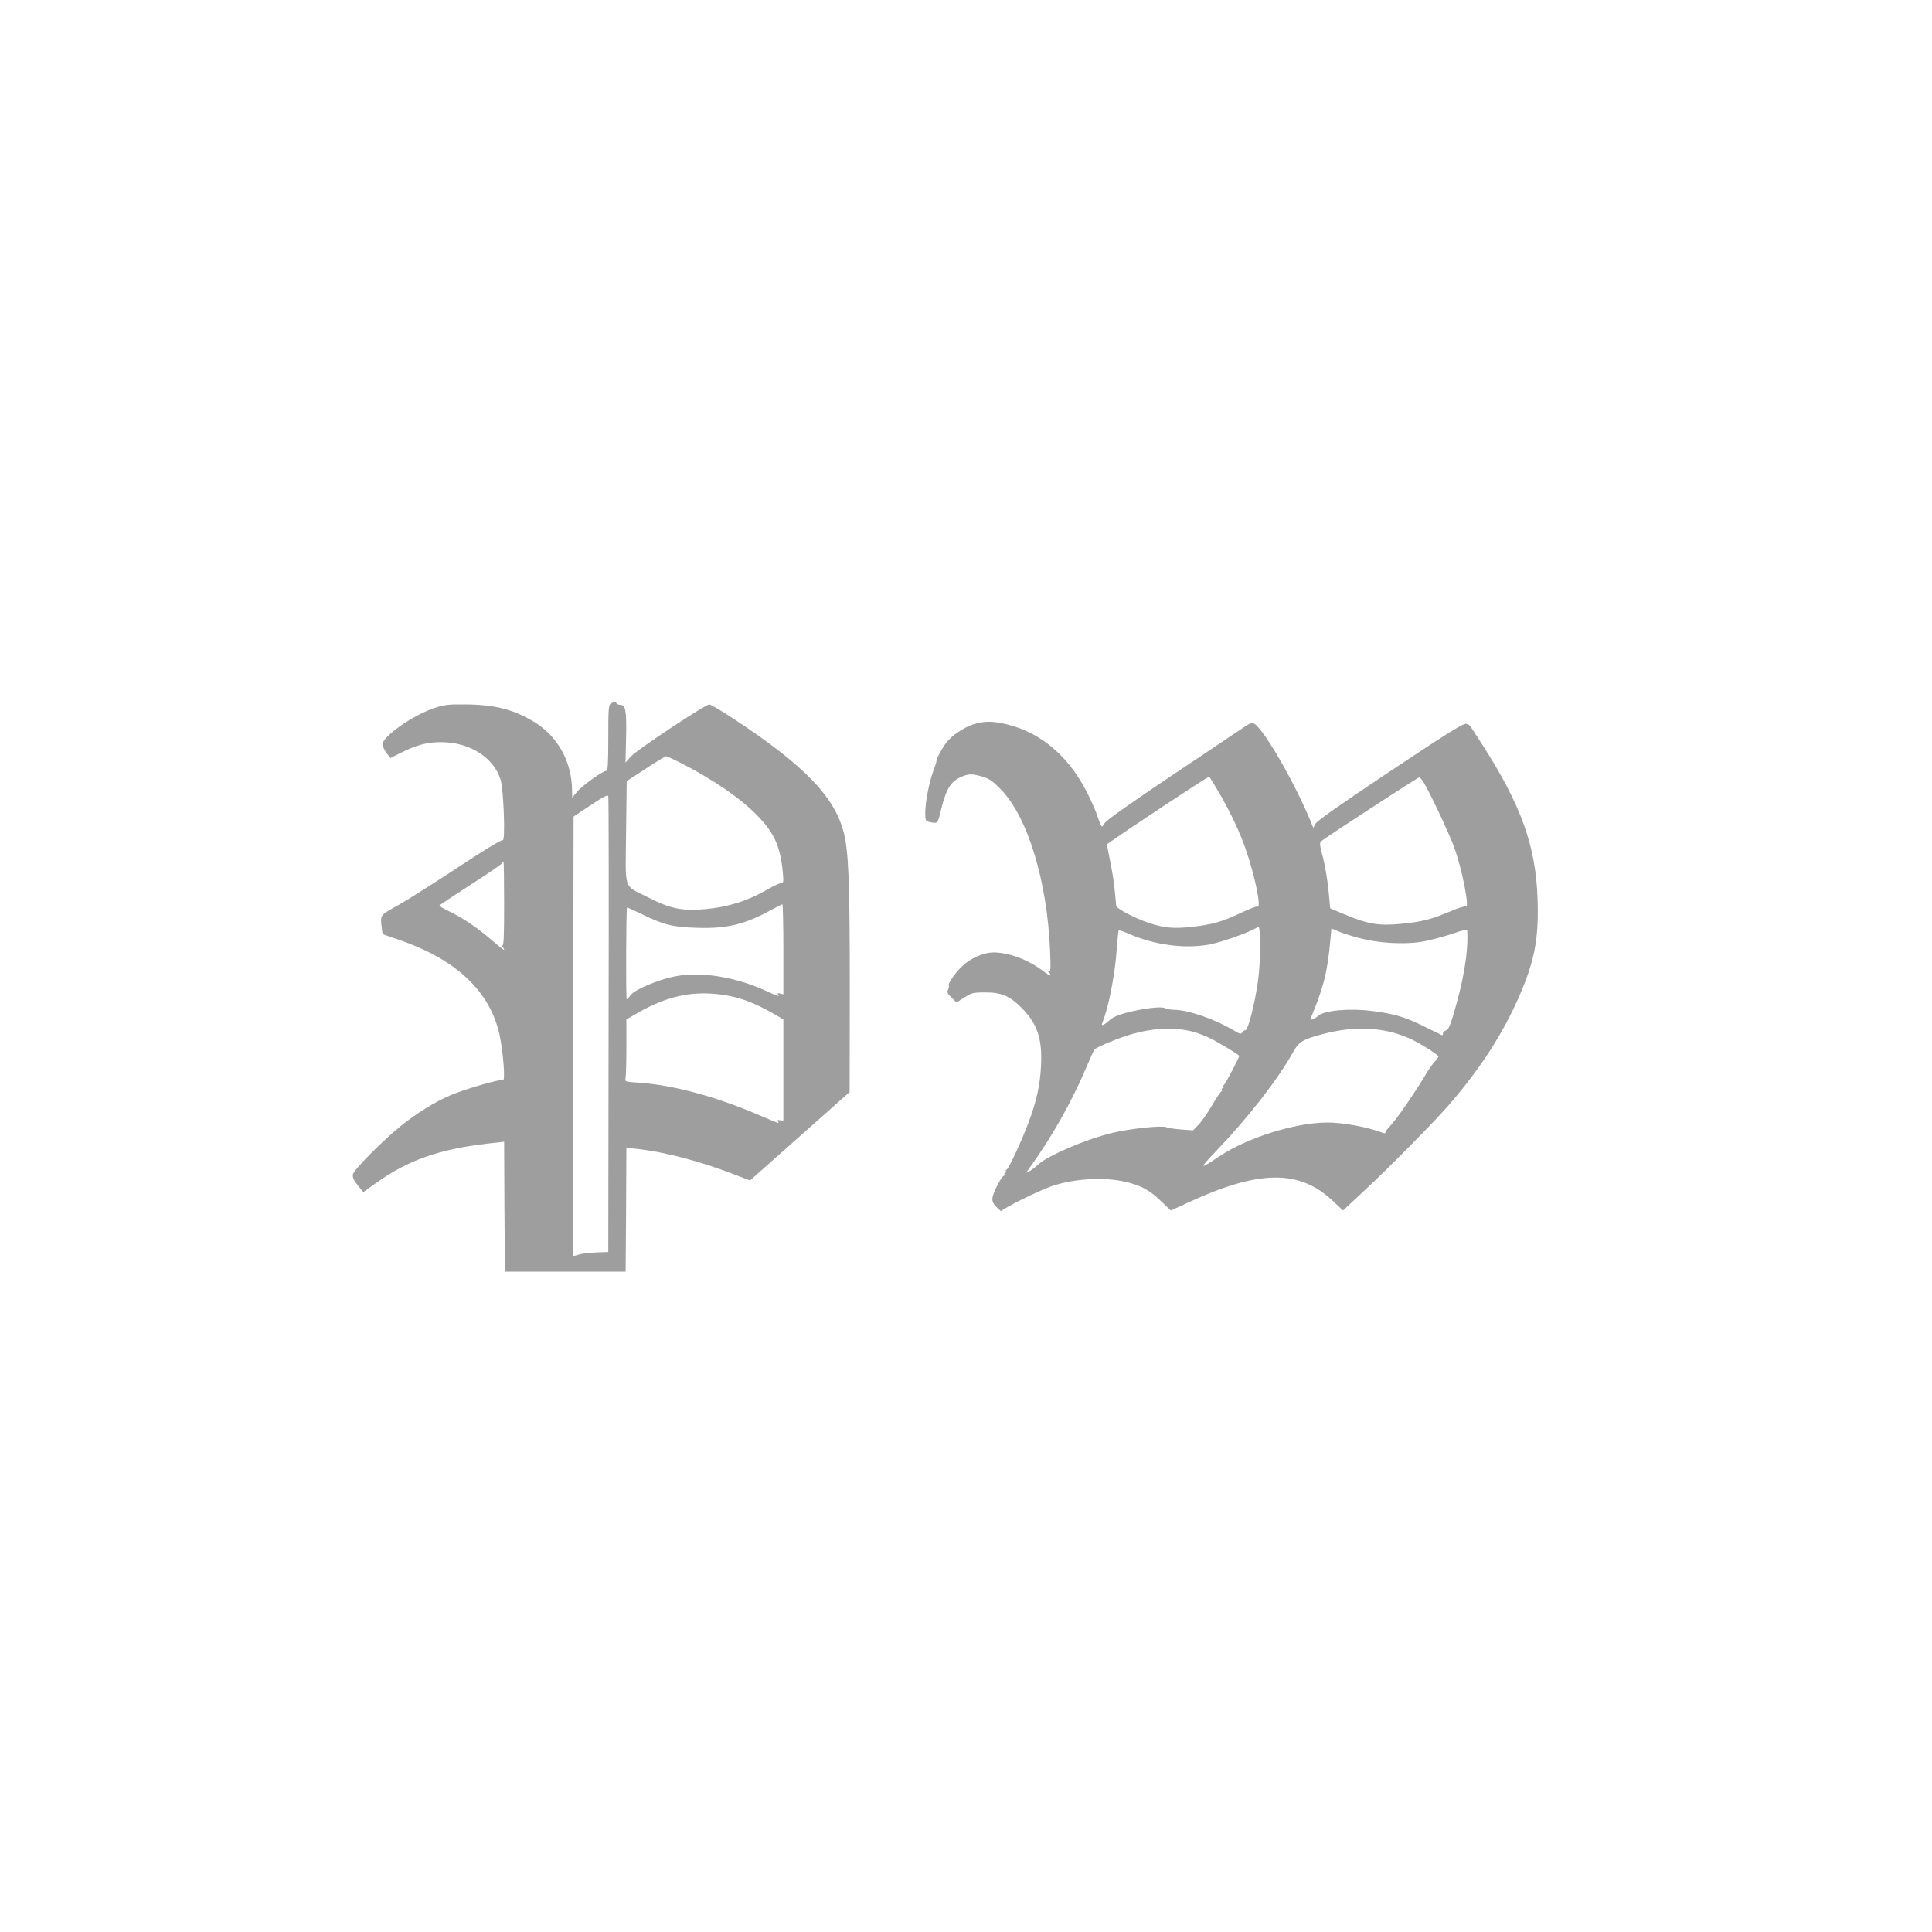 <?xml version="1.0" standalone="no"?>
<!DOCTYPE svg PUBLIC "-//W3C//DTD SVG 20010904//EN"
 "http://www.w3.org/TR/2001/REC-SVG-20010904/DTD/svg10.dtd">
<svg version="1.0" xmlns="http://www.w3.org/2000/svg"
 width="1280pt" height="1280pt" viewBox="0 0 1280 1280"
 preserveAspectRatio="xMidYMid meet">
<g transform="translate(0,1280) scale(0.1,-0.1)"
fill="#9e9e9e" stroke="none">
<path d="M4048 8139 c-16 -9 -18 -31 -18 -228 0 -172 -3 -218 -13 -218 -23 0
-163 -100 -195 -140 l-31 -38 -1 50 c-2 190 -96 359 -254 454 -134 81 -261
113 -451 114 -116 1 -138 -1 -210 -25 -143 -48 -343 -190 -341 -240 1 -13 13
-38 27 -57 l26 -33 70 35 c101 51 175 71 268 70 187 -1 345 -101 391 -247 21
-65 33 -413 15 -402 -7 5 -133 -72 -302 -184 -160 -105 -332 -214 -382 -242
-129 -72 -126 -69 -120 -136 3 -31 7 -58 8 -60 2 -2 50 -19 106 -38 381 -129
607 -343 669 -632 24 -112 39 -309 22 -298 -15 9 -238 -55 -345 -99 -105 -45
-229 -121 -334 -207 -122 -99 -310 -289 -315 -319 -3 -19 5 -38 32 -72 l37
-45 81 58 c214 153 417 225 739 263 l113 13 2 -430 3 -431 400 0 400 0 3 411
2 410 73 -8 c184 -21 405 -79 629 -164 l117 -45 330 293 330 293 1 685 c0 712
-8 908 -40 1034 -61 238 -262 446 -730 754 -80 53 -152 95 -161 95 -29 -2
-483 -303 -519 -345 l-36 -40 4 164 c4 175 -3 218 -37 218 -11 0 -23 5 -26 10
-8 12 -15 12 -37 -1z m453 -389 c223 -113 411 -242 525 -362 106 -112 144
-199 160 -365 6 -64 5 -73 -10 -73 -9 0 -55 -22 -104 -50 -126 -71 -249 -109
-396 -123 -157 -14 -235 2 -385 79 -164 84 -147 33 -143 429 l4 340 126 82
c70 46 130 83 135 83 4 0 44 -18 88 -40z m-469 -1742 l-2 -1503 -83 -3 c-45
-2 -97 -8 -114 -15 -18 -6 -34 -9 -35 -6 -2 2 -2 658 0 1456 l2 1453 113 75
c83 56 113 71 117 60 3 -8 4 -691 2 -1517z m-692 801 c0 -221 -3 -279 -12
-273 -10 6 -10 4 0 -7 6 -7 12 -17 12 -21 0 -5 -37 24 -82 63 -95 82 -183 142
-280 190 -38 18 -68 36 -67 39 0 3 90 63 199 133 110 71 204 135 211 143 6 8
13 14 15 14 2 0 4 -126 4 -281z m1850 -298 l0 -299 -22 6 c-14 3 -19 2 -14 -6
10 -17 7 -16 -76 22 -210 96 -440 132 -613 96 -105 -21 -262 -88 -285 -121
-12 -16 -24 -29 -28 -29 -6 0 -4 601 2 607 2 2 43 -17 93 -41 148 -73 208 -88
368 -93 198 -7 318 22 490 116 39 21 73 39 78 40 4 0 7 -134 7 -298z m-375
-306 c98 -17 190 -53 301 -116 l74 -43 0 -337 0 -337 -22 6 c-14 3 -19 2 -14
-6 4 -7 5 -12 2 -12 -3 0 -69 27 -146 60 -274 117 -556 192 -776 207 -91 6
-95 7 -90 27 3 12 6 105 6 207 l0 185 74 43 c206 118 382 152 591 116z"/>
<path d="M6448 8001 c-64 -21 -143 -75 -180 -123 -27 -36 -71 -118 -64 -118 3
0 -6 -29 -19 -63 -29 -78 -55 -211 -55 -283 0 -47 3 -54 23 -59 61 -13 58 -16
82 81 35 142 65 188 138 219 46 19 70 19 138 -1 43 -13 66 -29 119 -83 178
-182 308 -606 327 -1070 5 -122 4 -143 -8 -136 -11 6 -12 5 -1 -6 29 -32 8
-27 -40 10 -99 74 -223 120 -325 121 -61 0 -144 -34 -199 -83 -50 -44 -107
-124 -98 -138 3 -5 0 -17 -5 -27 -8 -15 -4 -25 23 -51 l33 -32 53 33 c49 31
59 33 139 33 105 0 160 -23 237 -100 106 -106 140 -204 131 -385 -6 -129 -29
-233 -83 -378 -47 -125 -134 -312 -146 -312 -5 0 -6 -4 -3 -10 3 -5 1 -10 -5
-10 -6 0 -8 -4 -5 -10 3 -5 2 -10 -4 -10 -15 0 -74 -116 -76 -149 -2 -21 6
-37 26 -57 l29 -28 47 28 c78 45 227 115 290 137 140 48 332 62 470 33 113
-23 176 -55 252 -129 l68 -65 104 48 c476 222 745 227 969 16 l68 -64 138 129
c158 146 457 449 555 561 209 239 363 475 474 729 102 235 130 379 122 639
-11 358 -109 630 -375 1042 -87 134 -72 116 -99 124 -17 5 -119 -58 -502 -313
-328 -219 -485 -329 -495 -348 l-15 -28 -16 40 c-98 236 -270 543 -355 633
-26 28 -39 28 -81 -1 -19 -13 -231 -155 -472 -316 -291 -195 -445 -304 -457
-323 -17 -28 -19 -29 -28 -12 -5 11 -15 37 -22 59 -7 22 -30 77 -52 122 -122
259 -310 425 -543 483 -98 24 -153 24 -227 1z m1642 -476 c114 -203 173 -350
225 -565 25 -107 32 -176 16 -166 -5 3 -55 -16 -112 -43 -121 -58 -187 -76
-324 -92 -119 -13 -185 -7 -285 27 -94 31 -213 94 -215 114 -1 8 -5 51 -9 95
-3 44 -17 132 -30 195 -13 63 -23 115 -23 116 115 83 672 452 678 448 4 -2 40
-61 79 -129z m1341 93 c39 -62 167 -333 202 -428 53 -143 106 -413 78 -396 -6
4 -54 -11 -105 -33 -123 -52 -187 -69 -327 -82 -143 -14 -218 -1 -366 61
l-100 42 -12 125 c-7 69 -24 166 -37 216 -20 74 -22 93 -12 103 19 18 642 424
651 424 4 0 17 -15 28 -32z m-1096 -1314 c-20 -147 -66 -329 -83 -329 -7 0
-17 -7 -22 -15 -8 -12 -15 -11 -47 8 -129 78 -311 142 -406 142 -21 0 -47 5
-59 11 -25 13 -147 -2 -261 -32 -55 -15 -88 -31 -108 -50 -25 -24 -49 -37 -49
-26 0 1 9 28 20 59 32 93 70 301 78 433 5 69 11 127 14 130 3 3 31 -6 63 -20
174 -77 380 -104 546 -71 85 18 269 84 305 110 18 14 19 11 22 -112 1 -75 -4
-171 -13 -238z m675 280 c119 -32 284 -42 401 -25 46 7 135 30 197 50 94 32
112 35 113 22 7 -145 -25 -333 -97 -570 -19 -61 -30 -85 -45 -88 -10 -3 -19
-12 -19 -20 0 -8 -3 -13 -7 -11 -5 2 -60 29 -123 60 -120 60 -196 82 -340 100
-148 19 -315 4 -355 -31 -27 -24 -59 -35 -52 -19 87 208 112 307 132 530 l6
67 47 -20 c26 -11 89 -32 142 -45z m-1103 -620 c29 -8 81 -28 115 -45 67 -34
188 -108 188 -115 0 -12 -94 -189 -101 -192 -5 -2 -7 -8 -3 -13 3 -5 0 -9 -6
-9 -6 0 -9 -4 -6 -9 4 -5 2 -11 -3 -13 -5 -1 -33 -43 -62 -93 -29 -49 -69
-107 -89 -127 l-36 -37 -79 6 c-44 3 -88 10 -98 15 -26 13 -239 -9 -359 -38
-174 -42 -421 -148 -490 -209 -20 -19 -47 -39 -59 -46 -22 -12 -23 -11 -9 8
156 214 287 445 390 688 23 55 46 105 52 112 13 17 171 81 255 104 145 40 280
44 400 13z m1319 -4 c39 -10 100 -33 134 -50 73 -37 170 -100 170 -110 0 -4
-12 -20 -27 -36 -14 -16 -42 -56 -61 -89 -58 -99 -192 -294 -230 -333 -20 -20
-35 -41 -34 -46 2 -5 -5 -5 -15 -2 -100 39 -267 70 -374 69 -212 -2 -526 -101
-709 -223 -138 -92 -140 -89 -21 36 214 224 407 472 511 658 37 66 65 81 201
117 163 42 313 45 455 9z"/>
</g>
</svg>
